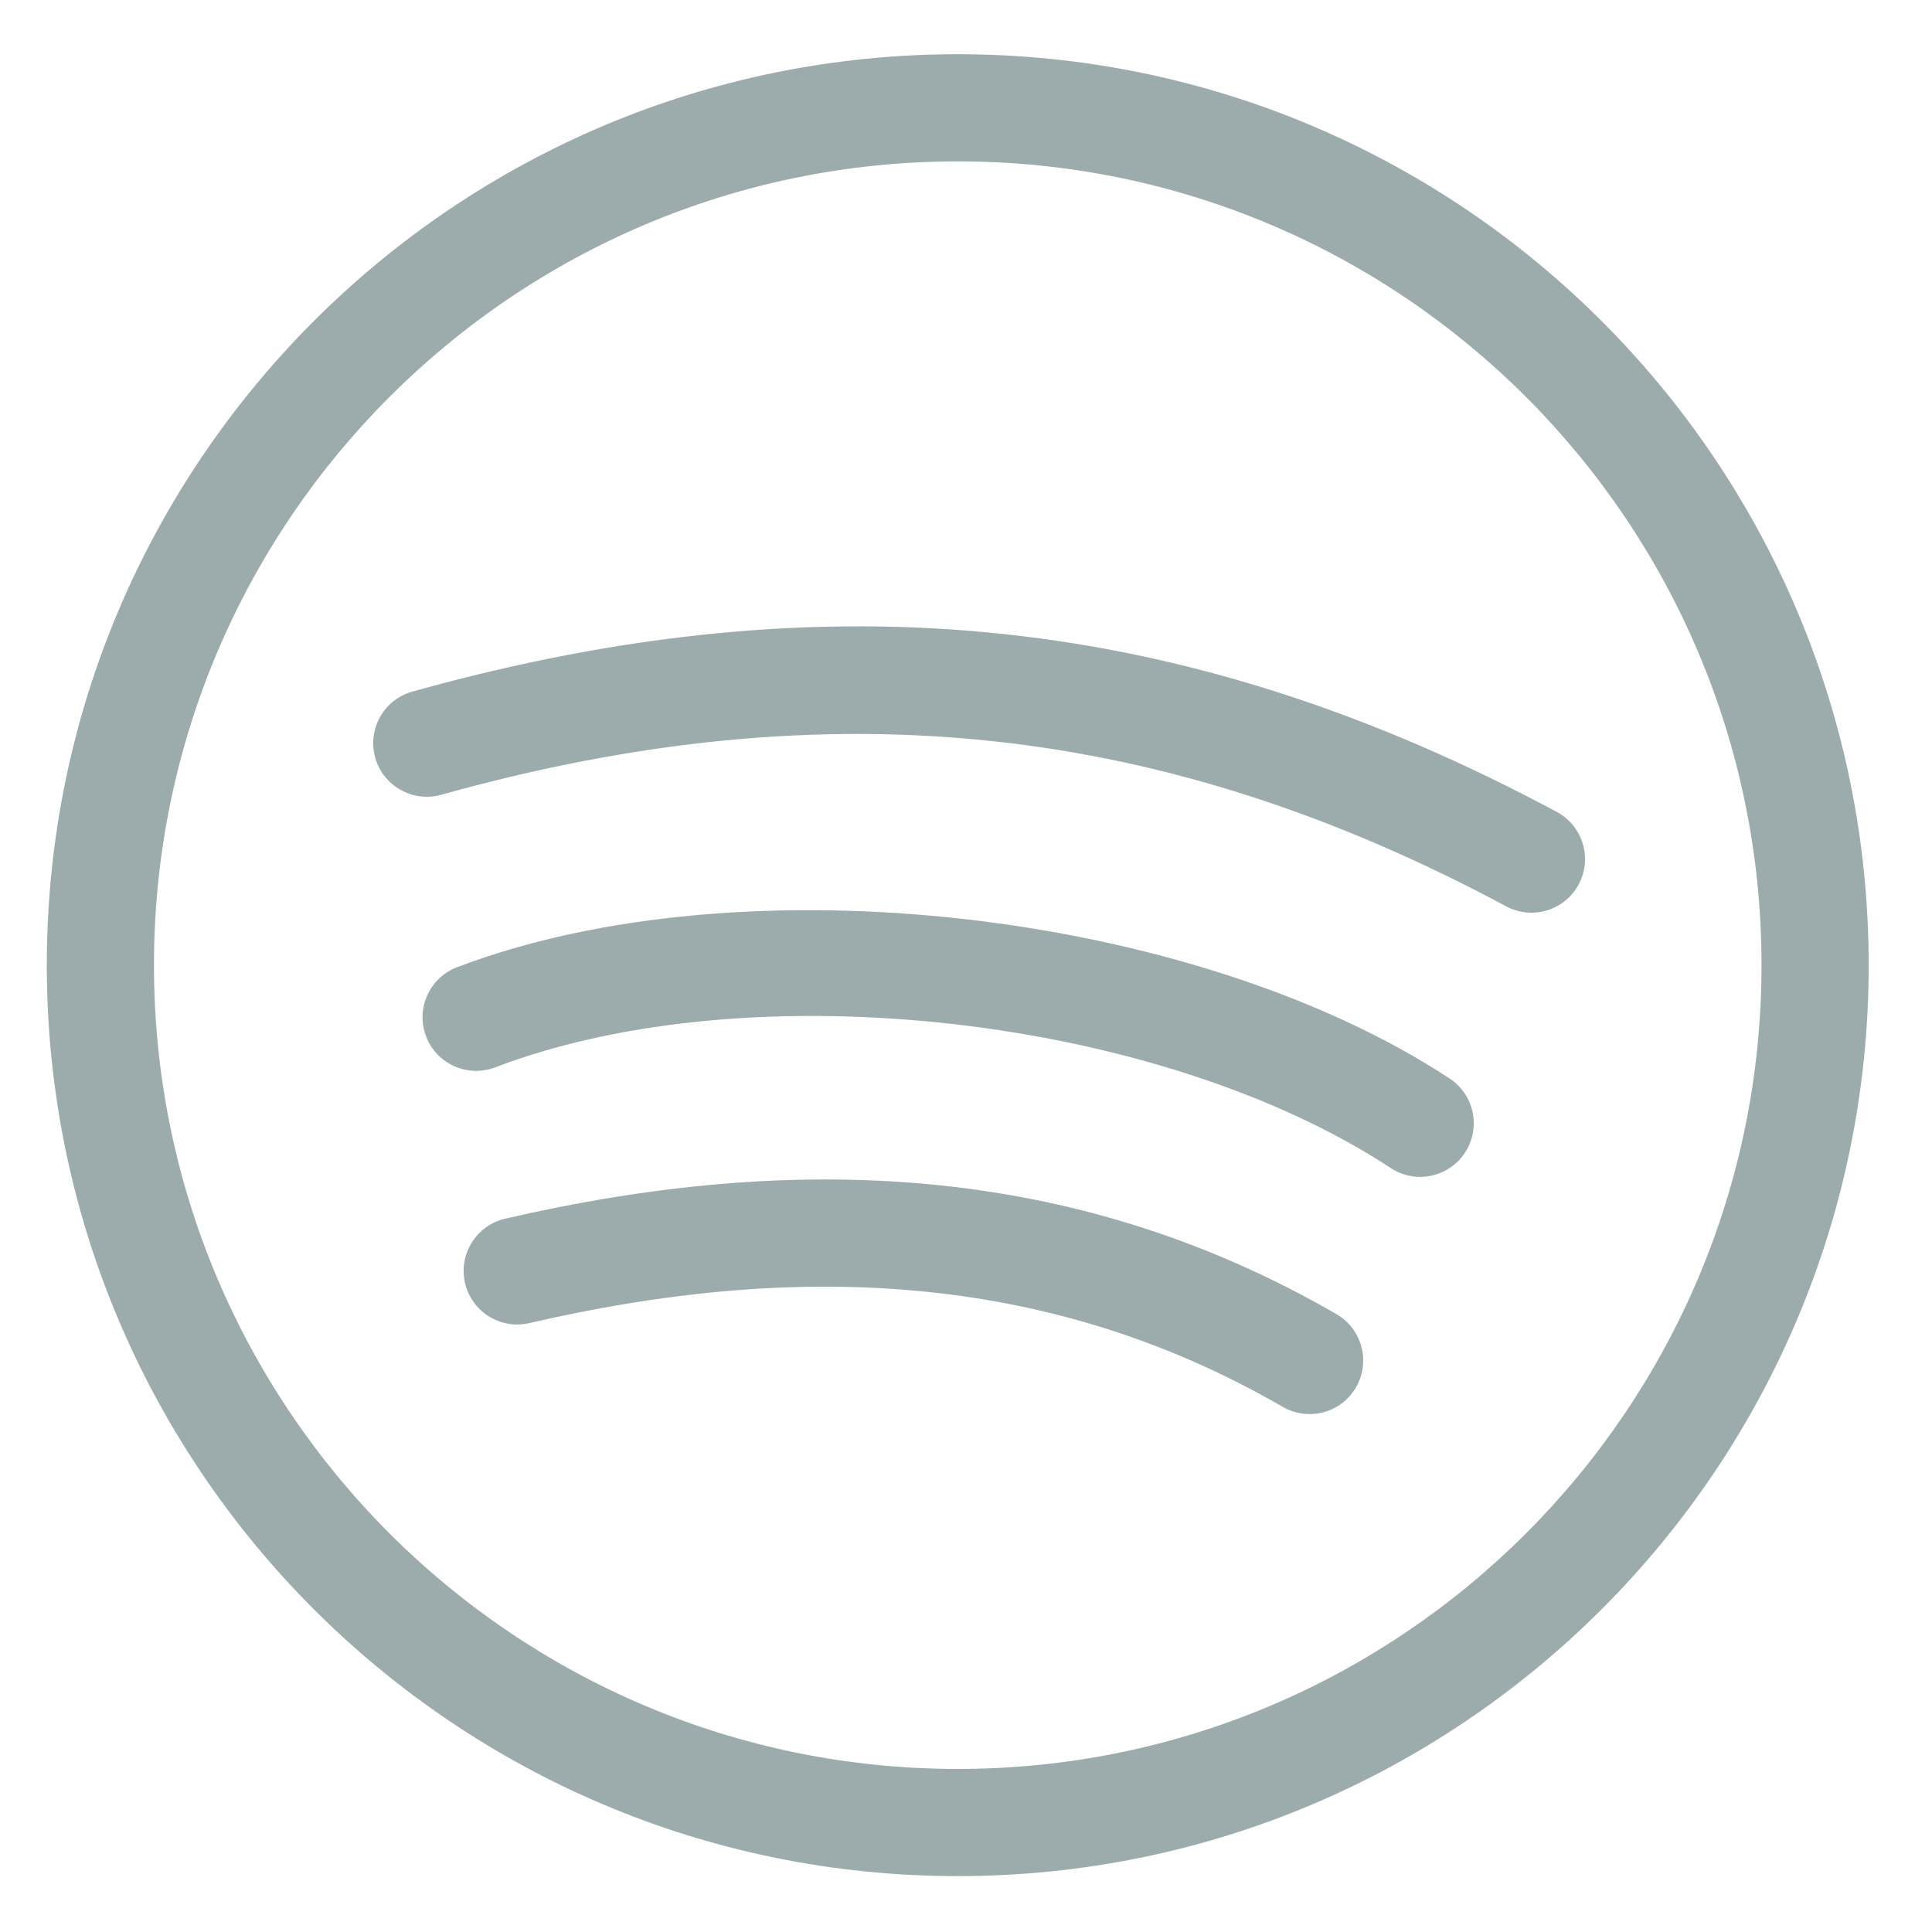 <?xml version="1.0" encoding="UTF-8" standalone="no"?>
<!DOCTYPE svg PUBLIC "-//W3C//DTD SVG 1.1//EN" "http://www.w3.org/Graphics/SVG/1.1/DTD/svg11.dtd">
<svg width="100%" height="100%" viewBox="0 0 50 50" version="1.1" xmlns="http://www.w3.org/2000/svg" xmlns:xlink="http://www.w3.org/1999/xlink" xml:space="preserve" xmlns:serif="http://www.serif.com/" style="fill-rule:evenodd;clip-rule:evenodd;stroke-linejoin:round;stroke-miterlimit:2;">
    <g transform="matrix(0.221,0,0,0.221,-323.439,-14.48)">
        <g transform="matrix(0,-1.255,-1.255,0,1575.68,78.145)">
            <path d="M-80,-85C-33.087,-85 5,-46.913 5,0C5,46.913 -33.087,85 -80,85C-126.913,85 -165,46.913 -165,0C-165,-46.913 -126.913,-85 -80,-85ZM-80,-75C-121.394,-75 -155,-41.394 -155,0C-155,41.394 -121.394,75 -80,75C-38.606,75 -5,41.394 -5,0C-5,-41.394 -38.606,-75 -80,-75Z" style="fill:rgb(156,172,172);"/>
        </g>
        <g transform="matrix(1.248,0.131,0.131,-1.248,1513.87,145.821)">
            <path d="M2.11,-10.011C37.416,3.962 68.721,3.603 102.034,-9.991C104.589,-11.034 107.509,-9.806 108.552,-7.251C109.595,-4.696 108.367,-1.775 105.812,-0.732C70.012,13.876 36.371,14.303 -1.569,-0.713C-4.135,-1.728 -5.394,-4.636 -4.379,-7.202C-3.363,-9.768 -0.456,-11.026 2.11,-10.011Z" style="fill:rgb(156,172,172);"/>
        </g>
        <g transform="matrix(1.247,0.14,0.14,-1.247,1519.64,178.48)">
            <path d="M2.555,-9.362C25.494,2.463 63.795,2.235 86.656,-9.375C89.116,-10.625 92.128,-9.642 93.378,-7.181C94.627,-4.721 93.644,-1.709 91.184,-0.459C65.847,12.408 23.397,12.632 -2.027,-0.473C-4.48,-1.737 -5.445,-4.755 -4.181,-7.208C-2.916,-9.661 0.102,-10.626 2.555,-9.362Z" style="fill:rgb(156,172,172);"/>
        </g>
        <g transform="matrix(1.247,0.141,0.141,-1.247,1524.56,209.159)">
            <path d="M1.764,-8.864C25.117,-0.599 48.814,1.618 72.505,-8.732C75.034,-9.837 77.984,-8.681 79.089,-6.152C80.194,-3.623 79.038,-0.673 76.509,0.431C50.359,11.855 24.203,9.685 -1.573,0.563C-4.174,-0.358 -5.539,-3.217 -4.618,-5.819C-3.697,-8.42 -0.838,-9.785 1.764,-8.864Z" style="fill:rgb(156,172,172);"/>
        </g>
    </g>
</svg>
